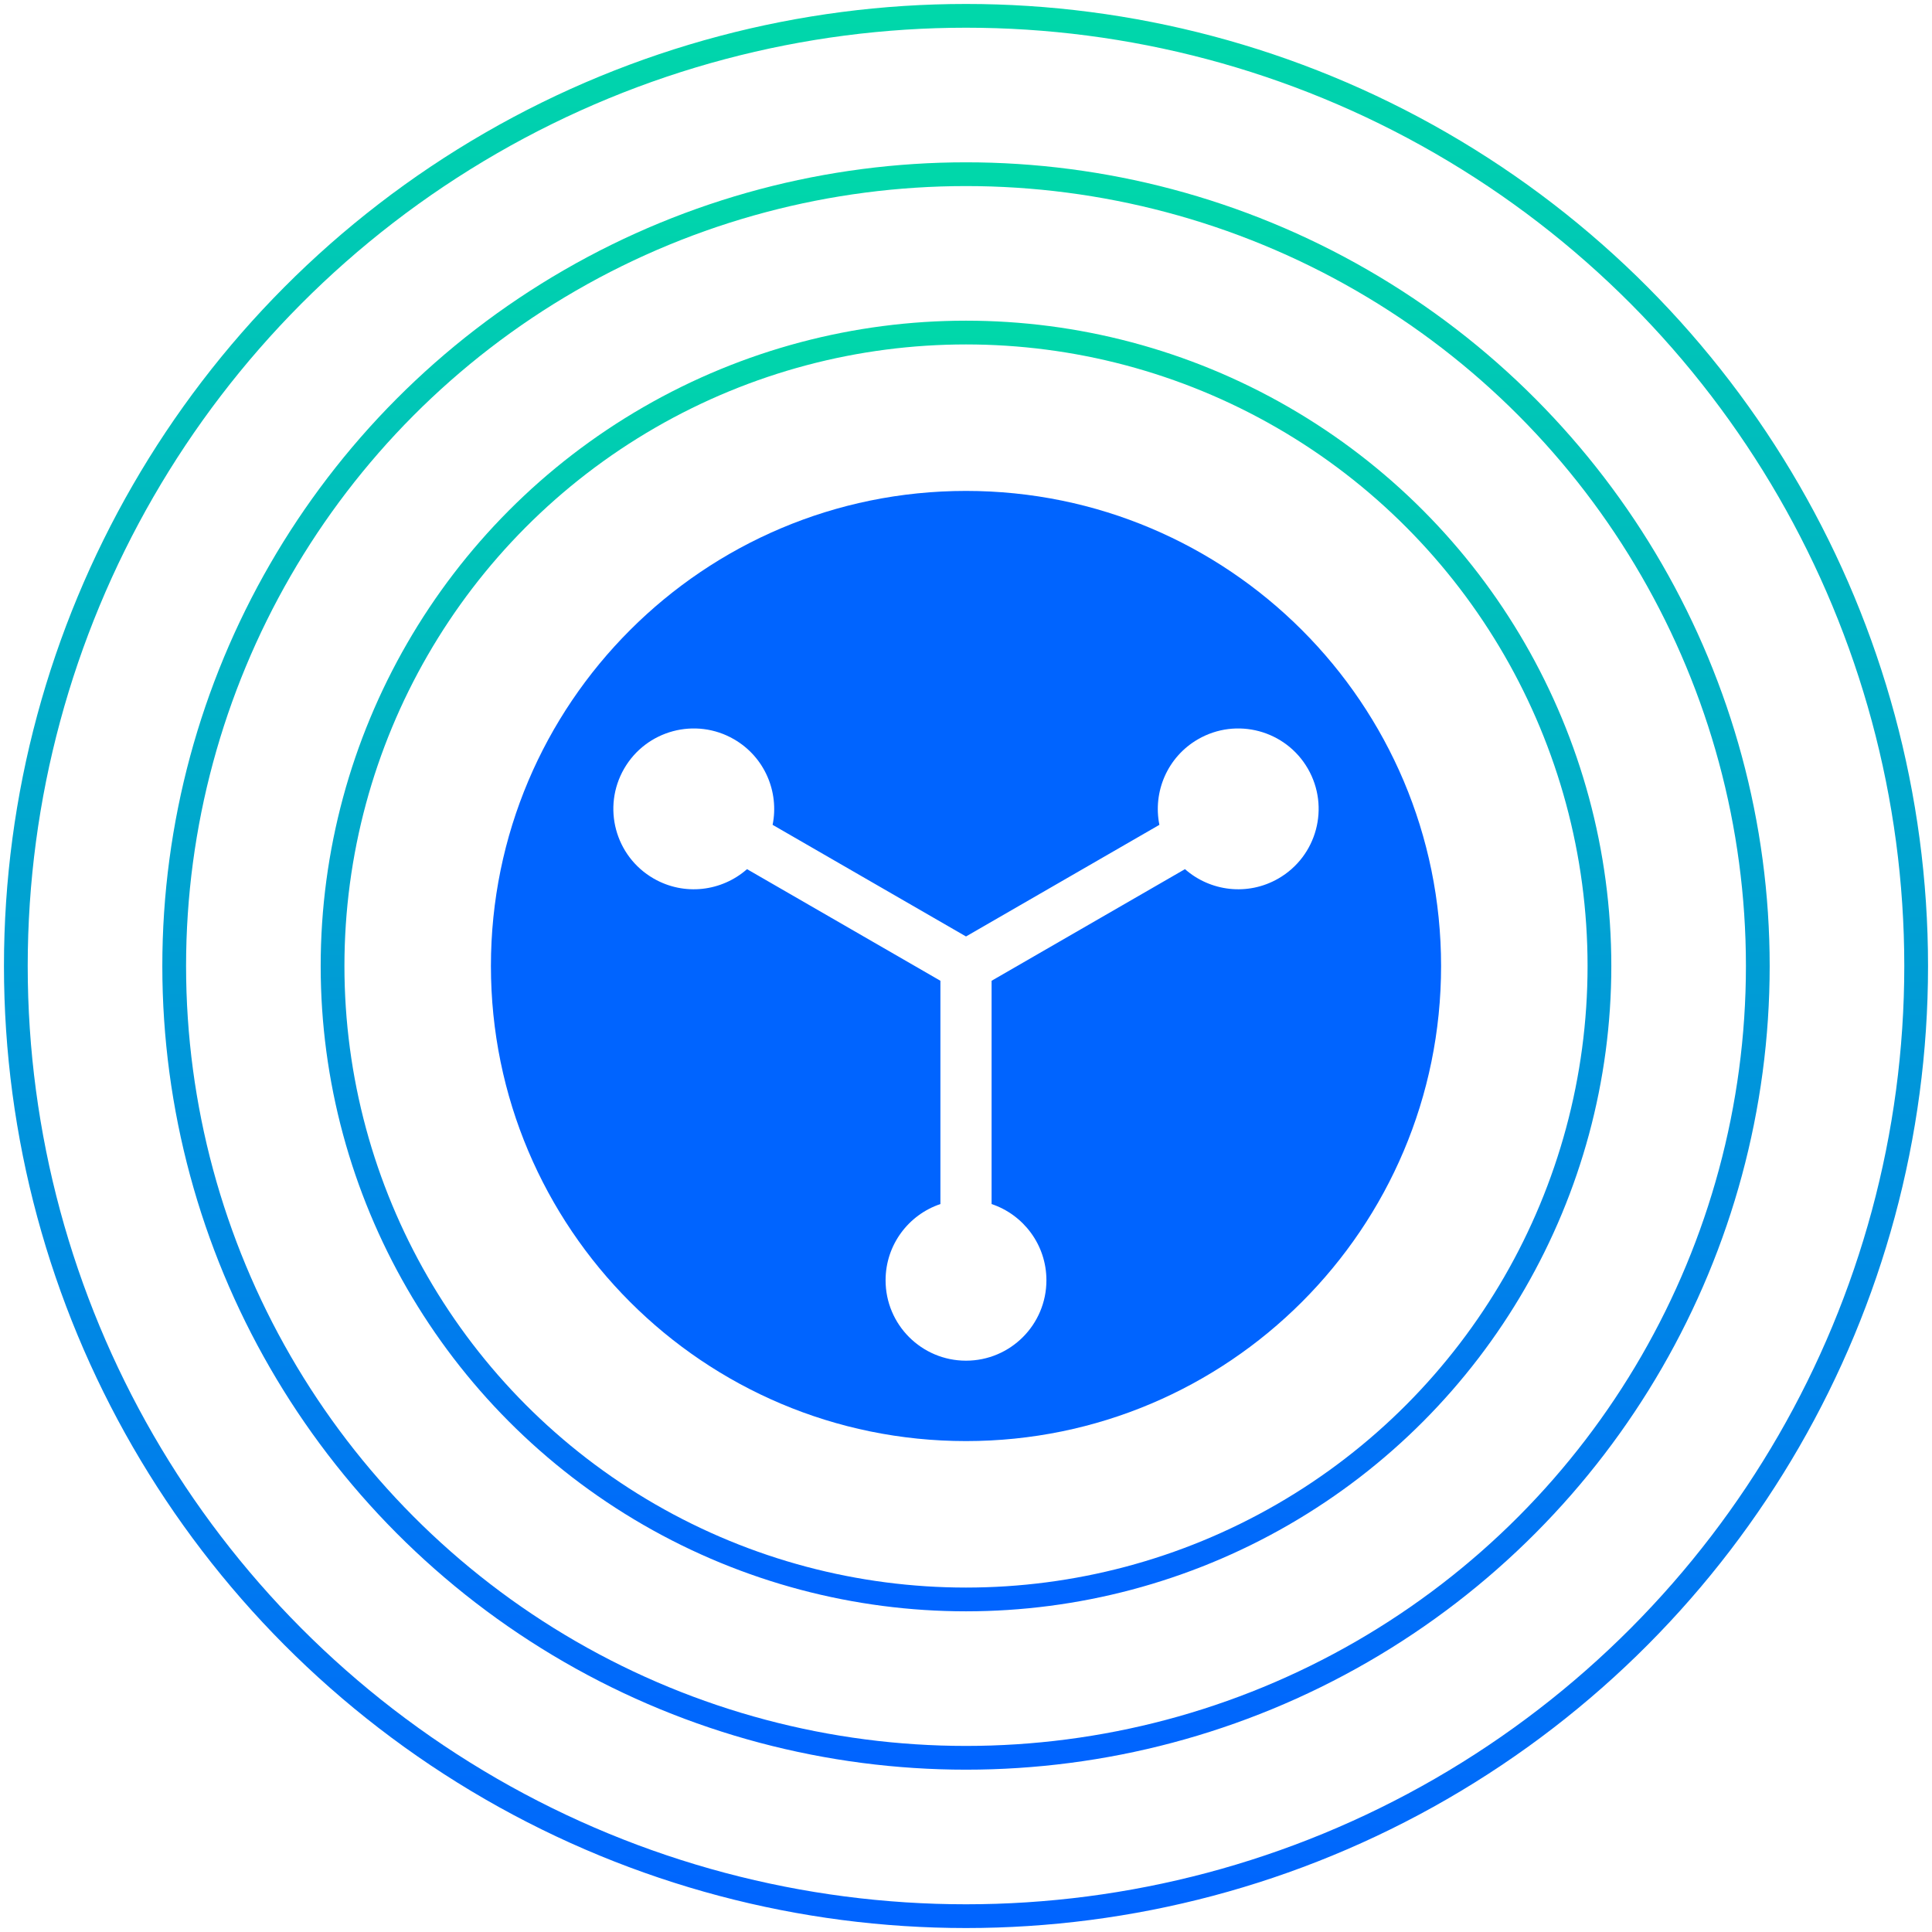 <svg width="122" height="122" viewBox="0 0 122 122" fill="none" xmlns="http://www.w3.org/2000/svg">
  <g>
    <circle cx="61" cy="61" r="60" stroke="url(#gradient-1)" stroke-width="1.5"/>
    <circle cx="61" cy="61" r="50" stroke="url(#gradient-2)" stroke-width="1.5"/>
    <circle cx="61" cy="61" r="40" stroke="url(#gradient-3)" stroke-width="1.5"/>
    <animateTransform attributeName="transform" type="rotate" from="0 61 61" to="-360 61 61" dur="4s" repeatCount="indefinite"/>
  </g>
  <path fill-rule="evenodd" clip-rule="evenodd" d="M91 61C91 44.431 77.569 31 61 31C44.431 31 31 44.431 31 61C31 77.569 44.431 91 61 91C77.569 91 91 77.569 91 61ZM59.384 76.032V61.933L47.172 54.884C45.581 56.289 43.21 56.594 41.271 55.474C38.842 54.072 38.01 50.968 39.412 48.539C40.814 46.111 43.92 45.279 46.348 46.681C48.288 47.801 49.209 50.006 48.788 52.086L61 59.135L73.212 52.086C72.791 50.006 73.712 47.801 75.652 46.681C78.08 45.279 81.186 46.111 82.588 48.539C83.99 50.968 83.158 54.072 80.729 55.474C78.79 56.594 76.419 56.289 74.828 54.884L62.616 61.933V76.032C64.628 76.707 66.078 78.607 66.078 80.846C66.078 83.65 63.804 85.923 61 85.923C58.196 85.923 55.922 83.65 55.922 80.846C55.922 78.607 57.372 76.707 59.384 76.032Z" fill="#0064FF">
    <animateTransform attributeName="transform" type="rotate" from="0 61 61" to="360 61 61" dur="8s" repeatCount="indefinite"/>
  </path>
  <defs>
    <linearGradient id="gradient-1" x1="61" y1="1" x2="61" y2="121" gradientUnits="userSpaceOnUse">
      <stop stop-color="#00D7AA"/>
      <stop offset="1" stop-color="#0064FF"/>
    </linearGradient>
    <linearGradient id="gradient-2" x1="61" y1="11" x2="61" y2="111" gradientUnits="userSpaceOnUse">
      <stop stop-color="#00D7AA"/>
      <stop offset="1" stop-color="#0064FF"/>
    </linearGradient>
    <linearGradient id="gradient-3" x1="61" y1="21" x2="61" y2="101" gradientUnits="userSpaceOnUse">
      <stop stop-color="#00D7AA"/>
      <stop offset="1" stop-color="#0064FF"/>
    </linearGradient>
  </defs>
</svg>
